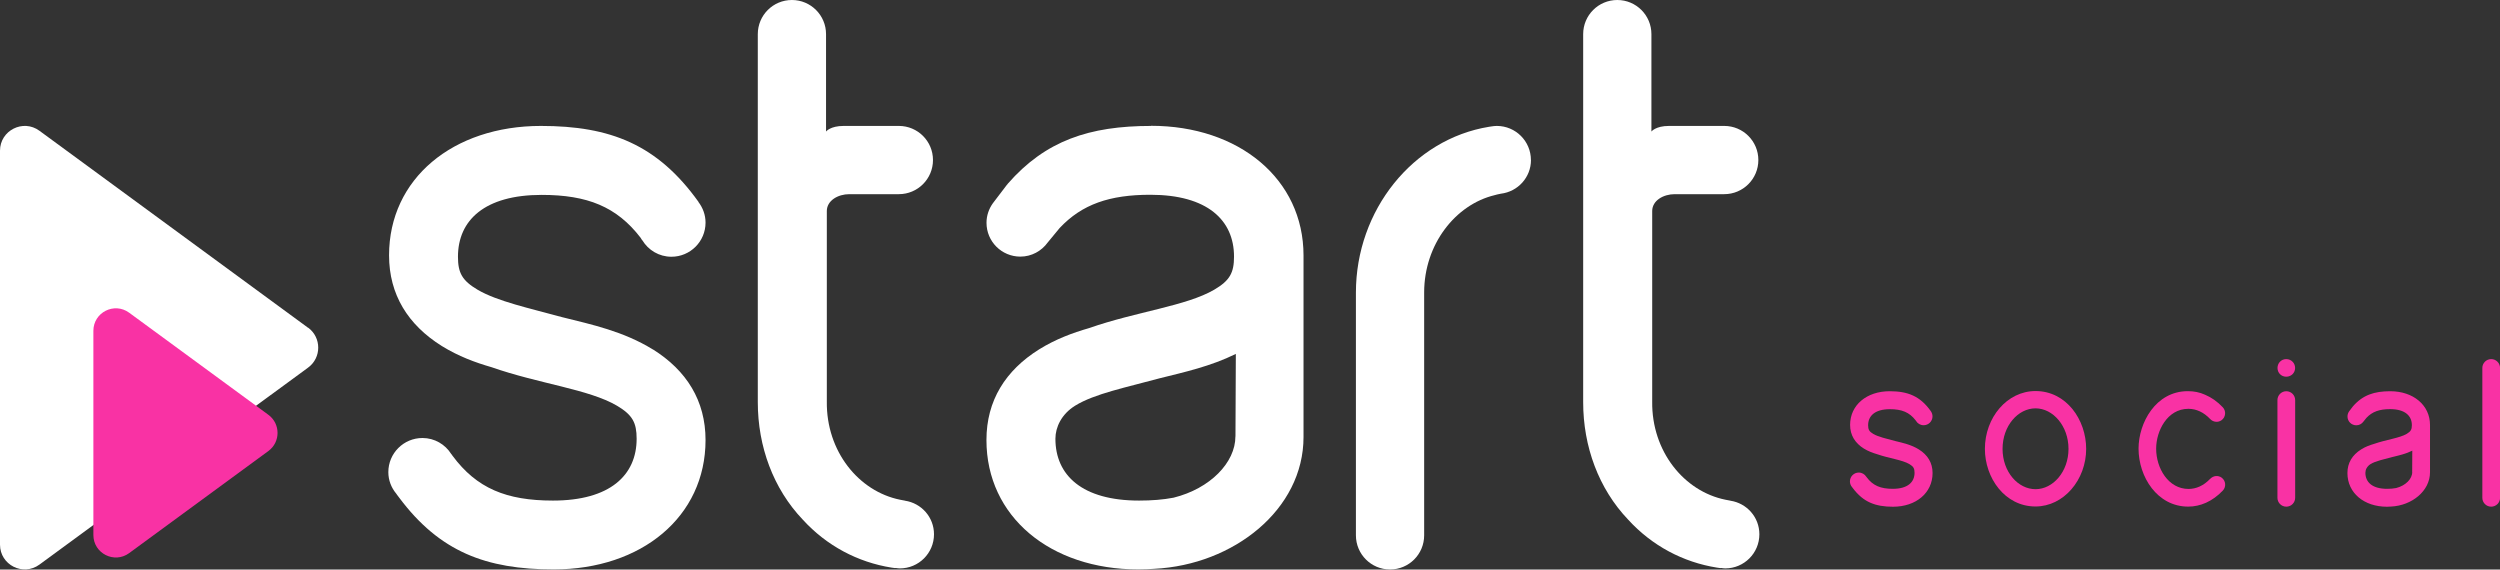 <?xml version="1.0" encoding="UTF-8"?>
<svg id="Layer_2" data-name="Layer 2" xmlns="http://www.w3.org/2000/svg" viewBox="0 0 414.72 94.48">
  <rect x="0" y="0" width="414.72" height="94.48" fill="#333333" stroke="none"/>
  <defs>
    <style>
      .cls-1 {
        fill: #fff;
      }

      .cls-2 {
        fill: #f932a4;
      }
    </style>
  </defs>
  <g id="Layer_1-2" data-name="Layer 1">
    <g>
      <g>
        <path class="cls-1" d="M108.3,57.97c-4.9-3.03-10.23-4.15-14.9-5.32-.02,0-.03,0-.05-.01-5.52-1.51-10.83-2.65-14.11-4.57-2.57-1.52-3.27-2.8-3.27-5.48,0-6.06,4.43-10.26,13.88-10.26,7.6,0,12.46,1.97,16.41,7.1,0,.01.24.38.25.4.01.01.03.01.04.02.99,1.64,2.77,2.74,4.83,2.74,3.12,0,5.66-2.53,5.66-5.66,0-1.29-.45-2.46-1.17-3.41,0,0,.02-.02.01-.02-6.81-9.51-14.61-12.61-26.15-12.61-14.58,0-25.19,8.75-25.19,21.46,0,6.53,3.15,11.55,8.75,15.05,2.75,1.7,5.53,2.73,8.27,3.52,7.79,2.73,16.14,3.65,20.78,6.38,2.57,1.52,3.27,2.8,3.27,5.48,0,6.06-4.43,10.26-13.88,10.26-7.76,0-12.66-2.05-16.65-7.42,0-.01-.17-.25-.18-.26-.01-.02-.03-.03-.05-.05-1-1.59-2.76-2.65-4.77-2.65-3.12,0-5.66,2.53-5.66,5.66,0,1.36.5,2.6,1.31,3.57.04.06.08.12.14.2.02.03.34.46.37.49,6.69,8.94,14.38,11.88,25.61,11.88,14.58,0,25.19-8.75,25.19-21.46,0-6.53-3.15-11.55-8.75-15.05Z"/>
        <path class="cls-1" d="M253.96,26.55c0-3.12-2.53-5.66-5.66-5.66-.32,0-.63.04-.93.09-.02,0-.26.04-.34.05-12.64,2.05-22.1,13.85-22.1,27.5v40.28c0,3.12,2.53,5.66,5.66,5.66s5.66-2.53,5.66-5.66v-40.28c0-7.98,5.17-14.59,11.71-16.16.25-.06.54-.16,1.03-.24,2.8-.34,4.98-2.7,4.98-5.59Z"/>
        <path class="cls-1" d="M150.15,83.07s-.02-.02-.04-.02c-.26-.04-.53-.1-.79-.15-6.85-1.38-12.27-8.01-12.16-16.3v-31.59c0-1.75,1.87-2.8,3.73-2.8h8.22c3.12,0,5.66-2.53,5.66-5.66s-2.53-5.66-5.66-5.66h-9.16c-2.22,0-2.92.93-2.92.93V5.66c0-3.12-2.53-5.66-5.66-5.66s-5.66,2.53-5.66,5.66v61.06c0,7.35,2.57,14.35,7.46,19.48,3.96,4.34,9.13,7.07,14.73,7.96.19.03.38.06.57.08.04,0,.08-.01.12-.02.23.03.45.07.69.07,3.12,0,5.66-2.53,5.66-5.66,0-2.84-2.09-5.16-4.82-5.57Z"/>
        <path class="cls-1" d="M287.07,83.07s-.02-.02-.04-.02c-.27-.04-.53-.1-.79-.15-6.85-1.38-12.27-8.01-12.16-16.3v-31.59c0-1.75,1.87-2.8,3.73-2.8h8.22c3.12,0,5.66-2.53,5.66-5.66s-2.53-5.66-5.66-5.66h-9.16c-2.22,0-2.92.93-2.92.93V5.66c0-3.12-2.53-5.66-5.66-5.66s-5.66,2.53-5.66,5.66v61.06c0,7.35,2.57,14.35,7.46,19.48,3.96,4.34,9.13,7.07,14.73,7.96.19.03.38.06.57.08.04,0,.08-.01.12-.02.23.03.45.07.69.07,3.12,0,5.66-2.53,5.66-5.66,0-2.84-2.09-5.16-4.82-5.57Z"/>
        <path class="cls-1" d="M190.94,20.89c-10.21,0-17.51,2.43-23.77,9.6-.04.05-.07.11-.11.16h-.02s-2.33,3.06-2.33,3.06c-.66.92-1.06,2.04-1.06,3.25,0,3.1,2.51,5.61,5.61,5.61,1.87,0,3.52-.93,4.54-2.34l1.98-2.4c3.71-3.95,8.3-5.52,15.05-5.52,9.45,0,13.88,4.2,13.88,10.26,0,2.68-.7,3.97-3.27,5.48-4.64,2.72-12.98,3.65-20.78,6.38-2.74.79-5.52,1.82-8.27,3.52-5.6,3.5-8.75,8.51-8.75,15.05,0,12.71,10.61,21.46,25.19,21.46.91,0,1.79-.04,2.64-.1,13.17-.65,24.77-9.83,24.77-21.86v-30.11c0-12.71-10.73-21.52-25.3-21.52ZM204.94,72.4c0,4.33-4.18,8.65-10.26,10.16-1.72.33-3.61.48-5.72.48-9.45,0-13.88-4.2-13.88-10.26,0-1.91,1.01-4.08,3.27-5.48,3.23-2,8.59-3.06,14.11-4.57.02,0,.03,0,.05-.01,3.92-.98,8.3-1.94,12.5-4.01l-.06,13.69Z"/>
      </g>
      <g>
        <path class="cls-2" d="M318.31,74.55c-1.28-.79-2.66-1.08-3.88-1.38,0,0,0,0-.01,0-1.44-.39-2.82-.69-3.67-1.19-.67-.39-.85-.73-.85-1.43,0-1.58,1.15-2.67,3.61-2.67,1.98,0,3.24.51,4.27,1.85,0,0,.06.1.07.1,0,0,0,0,0,0,.26.43.72.71,1.26.71.81,0,1.47-.66,1.47-1.47,0-.33-.12-.64-.3-.89,0,0,0,0,0,0-1.77-2.48-3.81-3.28-6.81-3.28-3.8,0-6.56,2.28-6.56,5.59,0,1.7.82,3.01,2.28,3.92.72.44,1.44.71,2.15.92,2.03.71,4.2.95,5.41,1.66.67.4.85.73.85,1.43,0,1.58-1.15,2.67-3.61,2.67-2.02,0-3.3-.53-4.34-1.93,0,0-.04-.06-.05-.07,0,0,0,0-.01-.01-.26-.41-.72-.69-1.24-.69-.81,0-1.47.66-1.47,1.47,0,.35.13.68.34.93,0,.02.02.03.04.05,0,0,.09.12.1.13,1.74,2.33,3.75,3.09,6.67,3.09,3.8,0,6.56-2.28,6.56-5.59,0-1.7-.82-3.01-2.28-3.92Z"/>
        <path class="cls-2" d="M396.52,64.9c-2.66,0-4.56.63-6.19,2.5-.01.01-.02.03-.03.04h0s-.61.8-.61.8c-.17.24-.27.53-.27.85,0,.81.65,1.46,1.46,1.46.49,0,.92-.24,1.18-.61l.51-.63c.97-1.03,2.16-1.44,3.92-1.44,2.46,0,3.61,1.09,3.61,2.67,0,.7-.18,1.03-.85,1.43-1.21.71-3.38.95-5.41,1.66-.71.21-1.44.47-2.15.92-1.46.91-2.28,2.22-2.28,3.92,0,3.31,2.76,5.59,6.56,5.59.24,0,.47-.01.69-.03,3.43-.17,6.45-2.56,6.45-5.69v-7.84c0-3.31-2.79-5.6-6.59-5.6ZM400.16,78.31c0,1.13-1.09,2.25-2.67,2.65-.45.09-.94.13-1.49.13-2.46,0-3.61-1.09-3.61-2.67,0-.5.26-1.06.85-1.43.84-.52,2.24-.8,3.67-1.19,0,0,0,0,.01,0,1.02-.25,2.16-.5,3.25-1.04l-.02,3.56Z"/>
        <path class="cls-2" d="M379.26,59.57c.82,0,1.47.65,1.47,1.47s-.65,1.45-1.47,1.45-1.45-.63-1.45-1.45.63-1.47,1.45-1.47Z"/>
        <path class="cls-2" d="M413.26,59.57h0c.81,0,1.47.66,1.47,1.47v21.54c0,.81-.66,1.47-1.47,1.47h0c-.81,0-1.47-.66-1.47-1.47v-21.54c0-.81.66-1.47,1.47-1.47Z"/>
        <path class="cls-2" d="M379.27,64.9h0c.81,0,1.47.66,1.47,1.47v16.21c0,.81-.66,1.47-1.47,1.47h0c-.81,0-1.47-.66-1.47-1.47v-16.21c0-.81.66-1.47,1.47-1.47Z"/>
        <path class="cls-2" d="M337.67,64.87c-4.72,0-8.4,4.4-8.4,9.59,0,4.81,3.3,9.56,8.4,9.56,4.66,0,8.4-4.4,8.4-9.56,0-4.81-3.27-9.59-8.4-9.59ZM337.67,81.15c-2.9,0-5.47-2.86-5.47-6.69s2.57-6.72,5.47-6.72,5.47,2.93,5.47,6.72-2.57,6.69-5.47,6.69Z"/>
        <path class="cls-2" d="M366.64,79.43c-1.1,1.16-2.35,1.68-3.59,1.68-3.36,0-5.37-3.45-5.37-6.68,0-2.94,1.84-6.61,5.33-6.61.03,0,.06,0,.1,0,1.22.02,2.45.55,3.53,1.69.5.53,1.31.62,1.9.19.69-.51.78-1.52.19-2.14-.92-.97-1.91-1.65-2.94-2.08-.9-.41-1.83-.59-2.86-.59-5.34,0-8.17,5.28-8.17,9.53,0,4.65,3.08,9.62,8.24,9.62,1.99,0,3.99-.83,5.74-2.66.59-.62.5-1.63-.19-2.14-.58-.43-1.39-.34-1.9.19Z"/>
      </g>
      <g>
        <path class="cls-1" d="M51.1,54.37L6.54,21.69c-2.71-1.99-6.54-.05-6.54,3.31v65.35c0,3.36,3.82,5.3,6.54,3.31l44.57-32.68c2.24-1.64,2.24-4.98,0-6.63Z"/>
        <path class="cls-2" d="M44.52,68.81l-23.1-16.94c-2.46-1.8-5.93-.05-5.93,3.01v33.87c0,3.05,3.47,4.81,5.93,3.01l23.1-16.94c2.03-1.49,2.03-4.52,0-6.01Z"/>
      </g>
    </g>
  </g>
</svg>